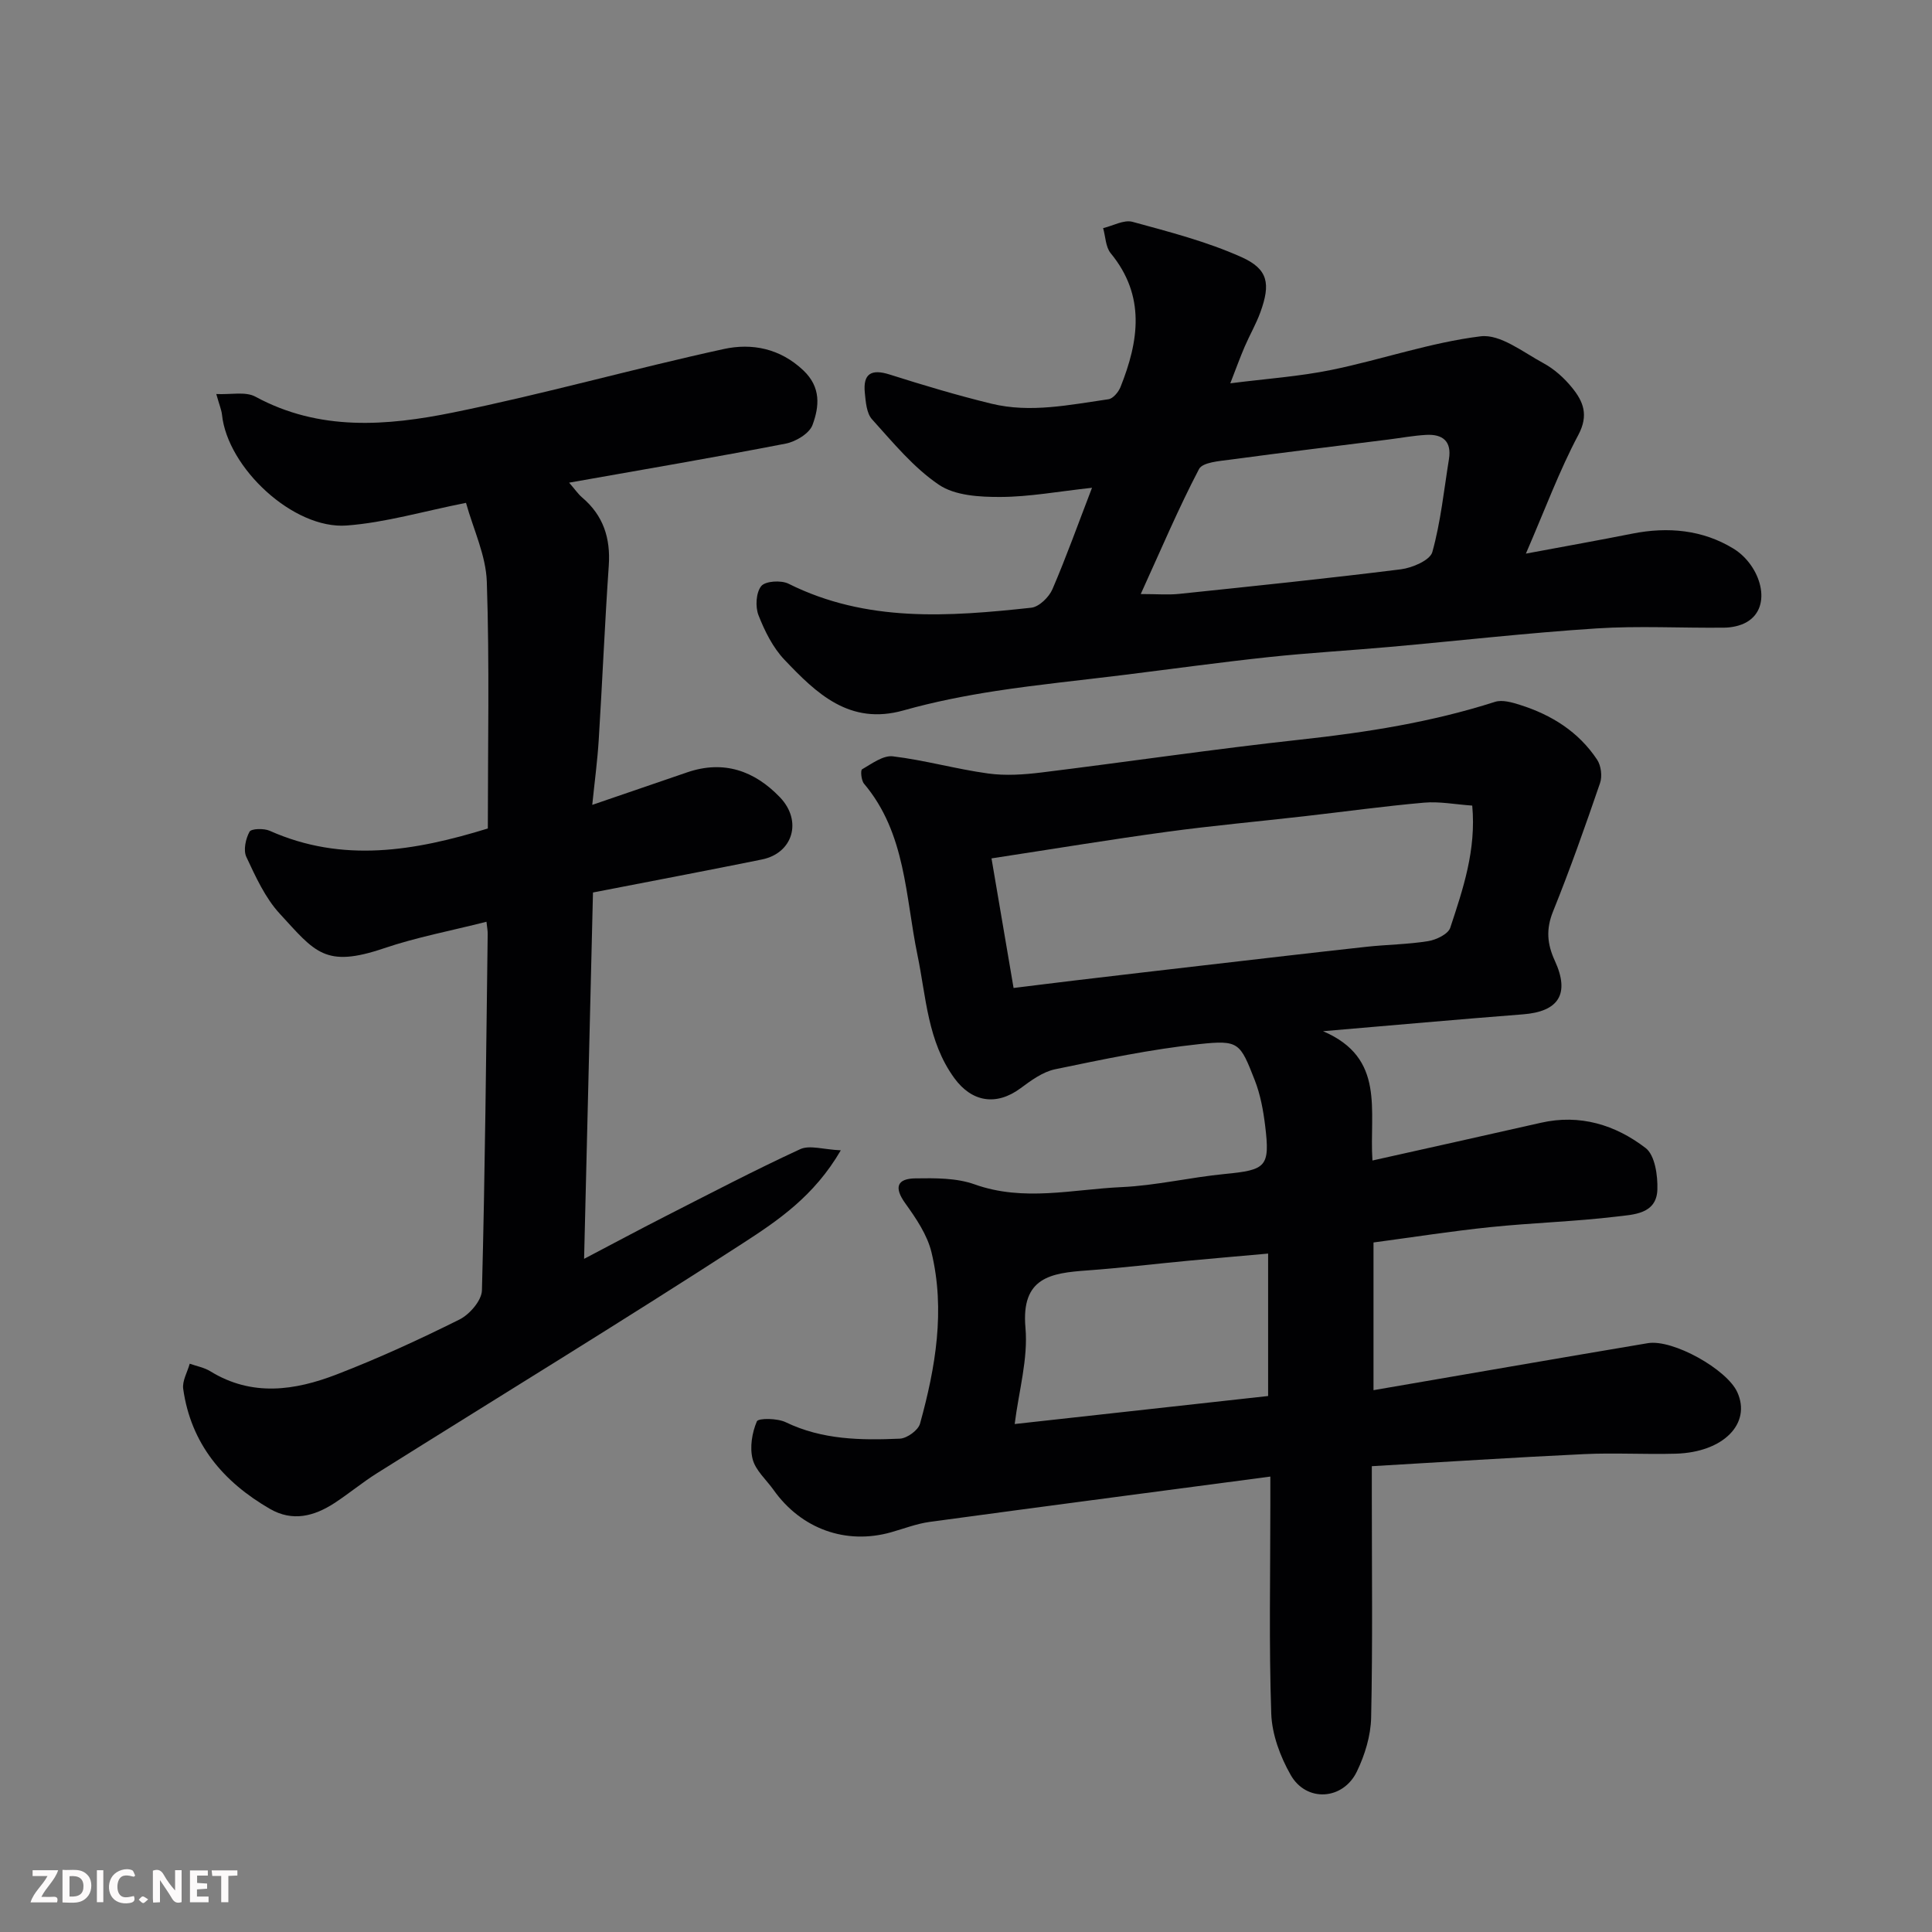 <svg enable-background="new 0 0 400 400" viewBox="0 0 400 400" xmlns="http://www.w3.org/2000/svg"><rect x="0" y="0" width="400" height="400" fill="#808080" stroke="none"/><path d="m273.92 213.5c13.02 5.56 9.54 16.45 10.23 26.77 11.83-2.65 23.35-5.19 34.86-7.81 8.11-1.85 15.44.43 21.69 5.22 1.94 1.48 2.54 5.71 2.44 8.64-.18 5.09-5.02 5.14-8.46 5.56-8.65 1.04-17.4 1.28-26.08 2.18-7.98.82-15.92 2.07-24.23 3.18v30.58c19.17-3.29 37.97-6.57 56.79-9.73 5.19-.87 16.39 5.42 18.53 10.15 2.95 6.5-2.89 12.45-12.74 12.73-6.33.18-12.68-.21-18.99.09-14.47.68-28.93 1.63-43.94 2.5v6.06c0 15.33.19 30.67-.14 45.99-.08 3.76-1.3 7.74-2.95 11.16-2.87 5.95-10.47 6.42-13.71.71-2.16-3.79-3.87-8.38-4.02-12.67-.49-14.34-.19-28.71-.19-43.07 0-1.8 0-3.61 0-6.03-23.86 3.16-47.19 6.21-70.51 9.38-2.72.37-5.35 1.4-8.01 2.15-9.34 2.64-18.61-.69-24.32-8.75-1.51-2.13-3.75-4.05-4.35-6.41-.62-2.43-.12-5.46.88-7.8.31-.71 4.24-.66 5.96.17 7.58 3.66 15.6 3.76 23.65 3.41 1.48-.07 3.79-1.74 4.17-3.1 3.22-11.63 5.25-23.49 2.38-35.46-.87-3.64-3.21-7.07-5.45-10.19-2.39-3.33-1.63-5.09 2.1-5.14 4.1-.06 8.5-.11 12.27 1.24 10.17 3.63 20.3 1.03 30.4.57 7.16-.32 14.25-2.03 21.41-2.72 8.56-.83 9.38-1.47 8.35-9.96-.39-3.2-.99-6.49-2.16-9.47-3.04-7.75-3.26-8.34-11.47-7.46-10.03 1.06-19.97 3.16-29.86 5.21-2.56.53-4.98 2.32-7.17 3.94-4.99 3.68-10.06 2.89-13.7-2.11-5.56-7.64-5.82-16.76-7.63-25.49-2.52-12.16-2.38-25.17-11.06-35.46-.58-.68-.76-2.78-.41-2.98 2.01-1.16 4.36-2.93 6.38-2.69 6.61.8 13.09 2.64 19.7 3.55 3.62.5 7.43.24 11.09-.21 17.87-2.2 35.69-4.85 53.59-6.8 13.68-1.49 27.15-3.61 40.29-7.82 1.51-.48 3.53.11 5.17.63 6.53 2.06 12.14 5.57 15.97 11.35.82 1.24 1.09 3.43.6 4.84-3.06 8.93-6.2 17.83-9.73 26.58-1.48 3.67-1.23 6.72.37 10.2 3.17 6.9.78 10.54-6.62 11.1-13.42 1.04-26.83 2.26-41.37 3.49zm-68.64-35.78c1.53 8.98 3.06 17.96 4.57 26.83 4.85-.59 8.74-1.09 12.63-1.55 8.94-1.06 17.88-2.11 26.82-3.14 11.21-1.3 22.42-2.61 33.64-3.84 4.24-.46 8.55-.49 12.75-1.17 1.68-.27 4.14-1.46 4.57-2.77 2.64-8.01 5.4-16.07 4.55-25.29-3.5-.24-6.77-.89-9.96-.61-8.31.73-16.57 1.88-24.86 2.82-9.44 1.08-18.91 1.93-28.32 3.21-11.64 1.58-23.25 3.5-36.39 5.51zm4.8 117.11c18.1-2 35.41-3.91 52.47-5.8 0-10.24 0-19.76 0-29.49-5.77.52-11.09.97-16.41 1.47-7.02.66-14.02 1.51-21.04 2.02-7.52.54-13.72 1.4-12.79 11.86.57 6.44-1.38 13.11-2.23 19.94z" fill="#010103"/><path d="m100.72 190.84c-7.41 1.88-14.47 3.2-21.22 5.49-12.22 4.14-14.25.81-21.59-7.17-3.02-3.28-4.98-7.64-6.91-11.75-.65-1.39-.14-3.75.66-5.21.36-.66 2.97-.73 4.17-.2 15.09 6.73 30 4.2 45.17-.47 0-17.12.36-34.11-.21-51.07-.18-5.48-2.79-10.88-4.31-16.35-8.82 1.74-16.69 4.09-24.7 4.69-11.04.83-24.68-11.94-25.82-22.95-.1-.95-.5-1.86-1.18-4.27 2.99.15 6.05-.57 8.11.55 13.23 7.19 27.21 6.06 40.94 3.27 18.79-3.82 37.29-9.05 56.03-13.14 5.79-1.26 11.63-.15 16.46 4.42 3.72 3.52 3.3 7.52 1.9 11.31-.65 1.76-3.45 3.44-5.52 3.85-14.69 2.85-29.45 5.36-44.87 8.09 1.23 1.41 1.86 2.36 2.7 3.07 4.39 3.73 5.9 8.42 5.51 14.11-.83 12.02-1.33 24.06-2.08 36.08-.27 4.37-.86 8.73-1.34 13.45 7.03-2.41 13.34-4.56 19.64-6.73 7.57-2.6 13.96-.33 19.22 5.16 4.69 4.9 2.68 11.57-3.71 12.87-11.47 2.33-22.97 4.5-35 6.84-.62 25.32-1.22 50.09-1.84 75.85 6.1-3.2 11.38-6.03 16.71-8.75 9.3-4.74 18.55-9.58 28.02-13.95 1.97-.91 4.82.07 8.42.23-5.52 9.49-13.01 14.53-20.26 19.23-25.04 16.22-50.51 31.77-75.78 47.63-3.04 1.91-5.81 4.23-8.82 6.19-4.19 2.72-8.65 3.89-13.33 1.19-9.68-5.6-16.36-13.47-17.96-24.85-.23-1.64.87-3.47 1.35-5.21 1.43.51 3.01.79 4.27 1.57 8.62 5.31 17.51 3.99 26.16.65s17.12-7.23 25.42-11.37c2.1-1.05 4.59-3.93 4.65-6.03.65-24.58.87-49.17 1.19-73.77.02-.65-.12-1.31-.25-2.55z" fill="#010103"/><path d="m226.09 100.99c-6.94.75-12.94 1.88-18.95 1.9-4.31.02-9.41-.27-12.74-2.52-5.27-3.56-9.51-8.75-13.85-13.55-1.15-1.27-1.31-3.63-1.5-5.53-.39-3.94 1.36-4.95 5.14-3.75 6.97 2.21 13.98 4.31 21.08 6.04 8.09 1.97 16.18.23 24.22-.92.95-.13 2.07-1.48 2.49-2.51 3.81-9.53 5.24-18.89-2.02-27.72-1.06-1.29-1.07-3.45-1.57-5.2 2.04-.48 4.31-1.79 6.09-1.3 7.62 2.08 15.36 4.08 22.53 7.29 5.59 2.5 6.07 5.54 3.94 11.42-.89 2.45-2.22 4.73-3.25 7.13-.95 2.21-1.77 4.48-2.98 7.59 7.44-.95 14.3-1.41 20.97-2.78 10.34-2.12 20.45-5.67 30.86-6.95 4.06-.5 8.79 3.29 12.98 5.55 2.26 1.22 4.34 3.09 5.96 5.1 2.3 2.83 3.48 5.64 1.29 9.76-3.95 7.43-6.88 15.4-10.86 24.58 8.43-1.57 15.25-2.79 22.05-4.14 7.37-1.46 14.56-.79 20.93 3.11 5.64 3.46 8.25 12.08 2.69 15.24-1.33.75-3.05 1.1-4.6 1.12-8.83.1-17.69-.41-26.48.16-14.26.92-28.47 2.55-42.7 3.82-8.36.75-16.74 1.22-25.09 2.11-10.09 1.08-20.15 2.47-30.22 3.72-8.78 1.09-17.59 1.96-26.33 3.3-6.42.99-12.85 2.26-19.1 4.02-11.18 3.15-18.04-3.53-24.65-10.48-2.4-2.52-4.09-5.93-5.38-9.22-.69-1.76-.52-4.7.57-6.04.86-1.05 4.11-1.25 5.64-.49 16.16 8.07 33.2 6.82 50.27 4.97 1.62-.18 3.67-2.19 4.38-3.84 2.89-6.72 5.35-13.62 8.19-20.99zm10.09 22c3.35 0 5.66.2 7.92-.03 15.32-1.6 30.65-3.18 45.93-5.09 2.37-.3 6.05-1.87 6.52-3.58 1.74-6.25 2.4-12.8 3.44-19.24.6-3.72-1.33-5.21-4.75-5.01-2.61.15-5.19.63-7.79.96-10.88 1.37-21.76 2.68-32.63 4.15-2.31.31-5.83.54-6.58 1.97-4.27 8.16-7.87 16.68-12.06 25.87z" fill="#010103"/><g fill="#fcfafa"><path d="m37.59 393.81c-.92.31-1.52.05-2-.78-.7-1.2-1.52-2.34-2.47-3.78v4.59c-.55.03-.95.05-1.41.07-.03-.37-.06-.64-.06-.91 0-1.91 0-3.81 0-5.7 1.13-.41 1.77-.03 2.29.91.62 1.11 1.38 2.14 2.31 3.19v-4.2h1.35v6.61z"/><path d="m12.94 393.88v-6.75c1.9.19 3.93-.54 5.37 1.29.8 1.01.78 2.88.03 3.97-1.37 1.97-3.4 1.51-5.4 1.49m1.45-1.22c2.04.12 2.92-.58 2.89-2.21-.03-1.51-.98-2.19-2.89-2z"/><path d="m11.81 393.87h-5.49c.68-2.18 2.47-3.48 3.51-5.45h-3.08v-1.21h5.29c-.71 2.13-2.44 3.48-3.47 5.51.86 0 1.63.04 2.39-.01.79-.05 1.14.21.85 1.16"/><path d="m39.33 393.86v-6.61h3.7v1.07h-2.22v1.52c.68.04 1.34.09 2.07.13v1.07c-.72.05-1.38.09-2.1.14v1.48h2.4v1.19h-3.84z"/><path d="m27.71 388.56c-1.15-.3-2.46-.61-3.1.64-.37.73-.41 1.93-.06 2.67.63 1.35 1.99.93 3.17.68.35.94-.01 1.32-.93 1.46-1.62.25-3.05-.27-3.76-1.48-.73-1.24-.6-3.03.31-4.17.88-1.11 2.71-1.7 4-1.16.32.13.44.74.65 1.12-.1.08-.19.16-.28.24"/><path d="m49.15 387.24v1.07c-.59.02-1.17.05-1.87.08v5.44h-1.48v-5.44h-1.85c-.05-.4-.08-.73-.13-1.15z"/><path d="m20.06 387.21h1.33v6.62h-1.33z"/><path d="m30.68 393.25c-.49.38-.8.79-1.05.76-.32-.05-.6-.45-.9-.7.26-.24.51-.64.8-.67.29-.04.62.3 1.15.61"/></g></svg>